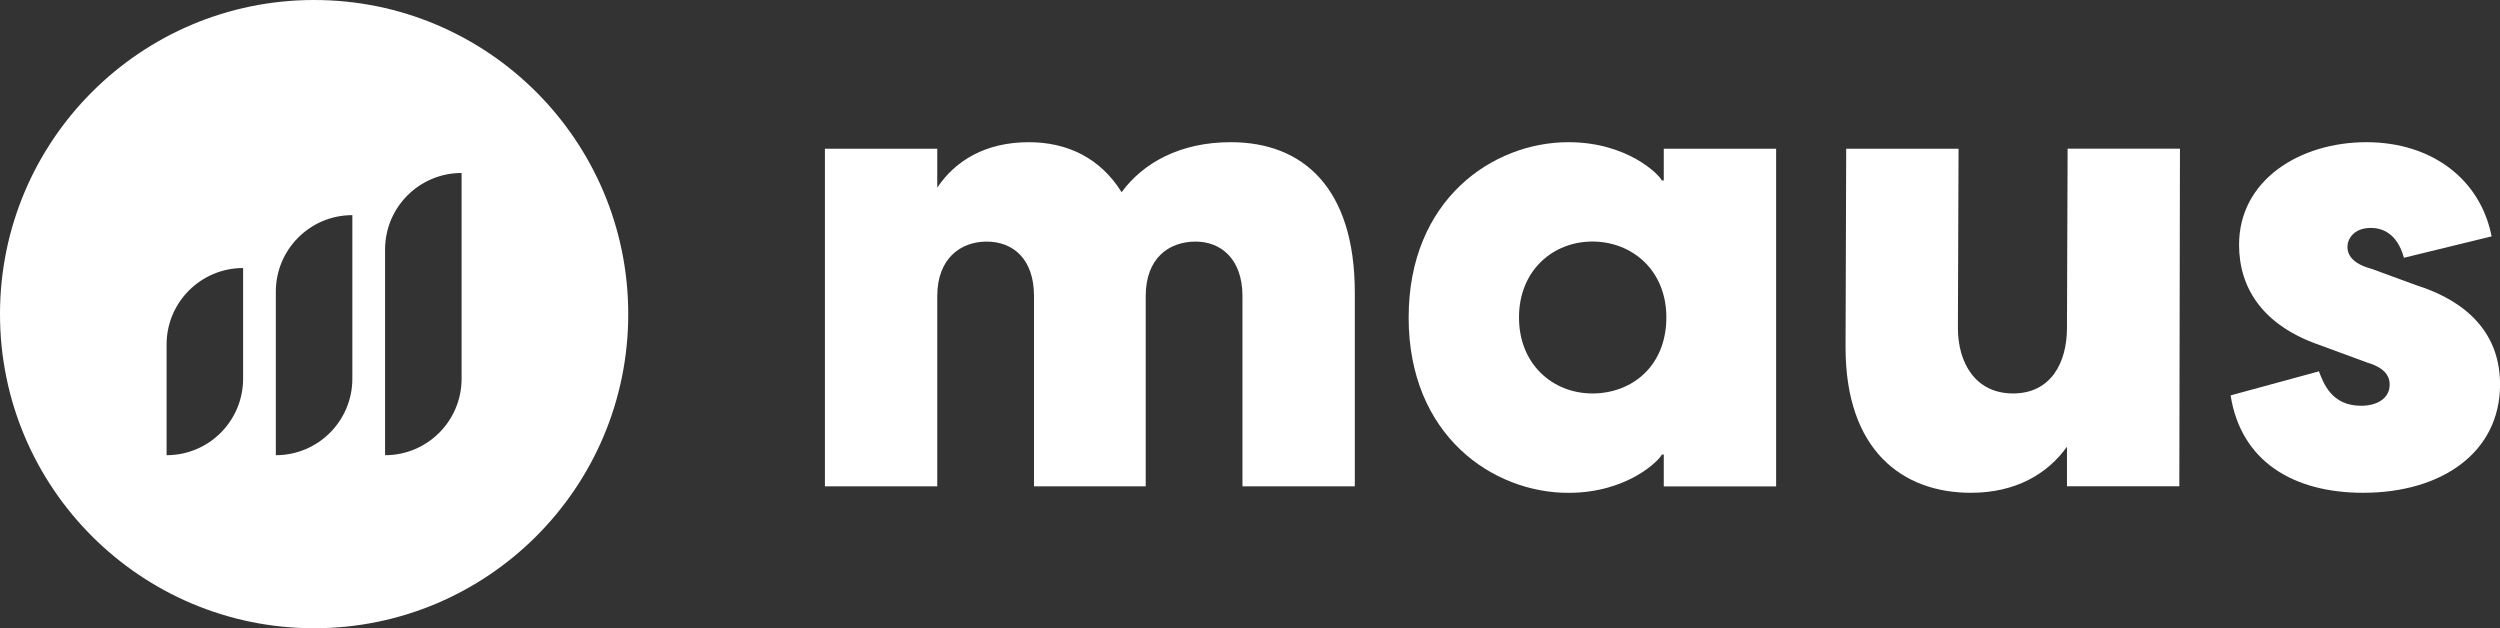 <?xml version="1.0" encoding="UTF-8"?><svg id="Layer_1" xmlns="http://www.w3.org/2000/svg" viewBox="0 0 426.35 107.13"><rect x="0" y="0" width="426.35" height="107.13" fill="#333333" stroke="none"/><defs><style>.cls-1{fill:#fff;}</style></defs><path class="cls-1" d="M209.88,24.25c-8.64,0-14.95,3.54-18.6,8.53-3.65-5.87-9.3-8.53-15.83-8.53-7.31,0-12.51,3.1-15.61,7.75v-6.64h-19.16v57.58h19.16v-32.44c0-6.42,3.99-9.3,8.42-9.3s8.08,2.88,8.08,9.3v32.44h19.05v-32.44c0-6.42,3.88-9.3,8.53-9.3,4.21,0,7.97,2.88,7.97,9.3v32.44h19.16v-33c0-17.94-8.86-25.69-21.15-25.69Z"/><path class="cls-1" d="M53.57,0C23.98,0,0,23.98,0,53.57s23.98,53.57,53.57,53.57,53.57-23.98,53.57-53.57S83.15,0,53.57,0ZM41.46,64.58c0,7.21-5.84,13.05-13.05,13.05v-18.87c0-7.21,5.84-13.05,13.05-13.05v18.87ZM60.09,64.58c0,7.21-5.84,13.05-13.05,13.05v-27.89c0-7.21,5.84-13.05,13.05-13.05v27.89ZM78.72,64.58c0,7.21-5.84,13.05-13.05,13.05v-35.08c0-7.21,5.84-13.05,13.05-13.05v35.08Z"/><path class="cls-1" d="M412.29,48.72l-7.86-2.88c-3.32-.89-4.1-2.44-4.1-3.76,0-1.22,1-3.21,3.99-3.21,1.66,0,4.43.66,5.65,5.09l14.95-3.65c-1.88-9.63-10.08-16.06-21.37-16.06s-21.7,6.42-21.7,17.5c0,7.42,4.1,13.73,13.62,17.05l8.42,3.1c2.99.89,3.65,2.44,3.65,3.65,0,2.44-2.21,3.65-4.87,3.65-5.09,0-6.42-3.88-7.2-5.87l-15.06,4.1c1.77,11.29,10.74,16.61,22.59,16.61,13.4,0,23.36-6.86,23.36-18.49,0-10.74-8.53-15.06-14.06-16.83Z"/><path class="cls-1" d="M352.5,55.92c0,5.98-2.77,11.18-9.19,11.18s-9.41-5.2-9.41-11.18l.11-30.56h-19.16l-.11,33.88c0,17.61,9.74,24.8,21.37,24.8,7.64,0,13.07-3.21,16.39-7.86v6.75h19.16l.11-57.58h-19.16l-.11,30.56Z"/><path class="cls-1" d="M283.74,30.78h-.33c-.44-1-5.87-6.53-15.94-6.53-12.84,0-27.24,9.74-27.24,29.9s14.39,29.9,27.24,29.9c10.08,0,15.5-5.54,15.94-6.53h.33v5.43h19.16V25.36h-19.16v5.43ZM271.56,67.1c-6.64,0-12.51-4.87-12.51-12.96s5.87-12.95,12.51-12.95,12.62,4.76,12.62,12.95-5.76,12.96-12.62,12.96Z"/></svg>